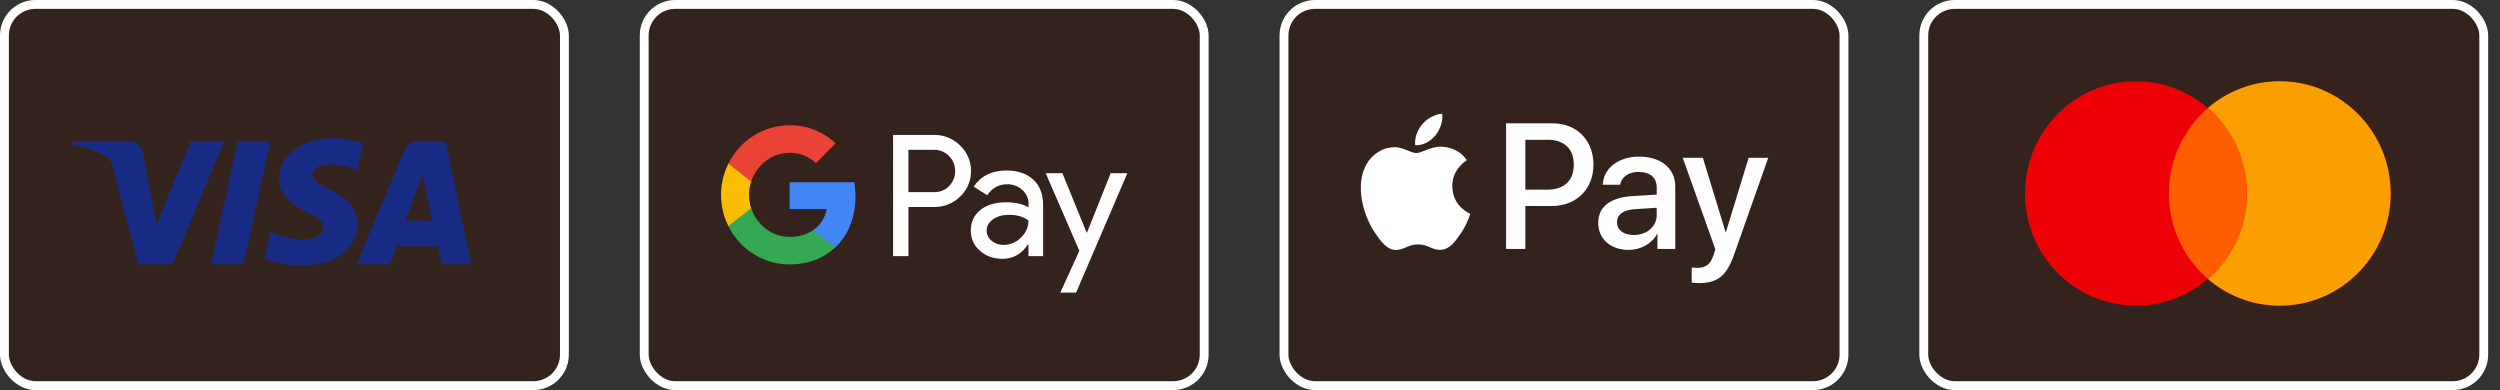 <svg xmlns="http://www.w3.org/2000/svg" width="141" height="22" viewBox="0 0 141 22" fill="none"><rect x="0" y="0" width="141" height="22" fill="#333333" stroke="none"/><rect x="0.25" y="0.25" width="31.583" height="21.5" rx="1.75" fill="#33231C" stroke="white" stroke-width="0.5"></rect><path fill-rule="evenodd" clip-rule="evenodd" d="M9.74 14.903H7.796L6.339 9.342C6.27 9.087 6.123 8.861 5.907 8.754C5.367 8.486 4.773 8.273 4.125 8.165V7.951H7.256C7.688 7.951 8.012 8.273 8.066 8.646L8.823 12.657L10.765 7.951H12.655L9.74 14.903ZM13.735 14.903H11.899L13.411 7.951H15.247L13.735 14.903ZM17.622 9.877C17.675 9.503 18 9.289 18.378 9.289C18.972 9.235 19.619 9.342 20.159 9.609L20.483 8.113C19.943 7.899 19.349 7.791 18.81 7.791C17.028 7.791 15.732 8.754 15.732 10.09C15.732 11.107 16.65 11.641 17.298 11.962C18 12.283 18.27 12.497 18.216 12.818C18.216 13.299 17.675 13.513 17.136 13.513C16.488 13.513 15.84 13.352 15.247 13.085L14.923 14.582C15.571 14.849 16.272 14.957 16.92 14.957C18.918 15.009 20.159 14.047 20.159 12.604C20.159 10.785 17.622 10.679 17.622 9.877V9.877ZM26.584 14.903L25.126 7.951H23.561C23.236 7.951 22.912 8.165 22.804 8.486L20.105 14.903H21.995L22.372 13.887H24.694L24.91 14.903H26.584ZM23.83 9.823L24.37 12.443H22.858L23.83 9.823Z" fill="#172B85"></path><rect x="36.333" y="0.25" width="31.583" height="21.5" rx="1.75" fill="#33231C" stroke="white" stroke-width="0.5"></rect><path fill-rule="evenodd" clip-rule="evenodd" d="M51.236 14.446V11.676H52.665C53.251 11.676 53.745 11.48 54.148 11.093L54.245 10.995C54.981 10.194 54.932 8.945 54.148 8.204C53.756 7.811 53.218 7.599 52.665 7.61H50.371V14.446H51.236ZM51.235 10.837V8.449H52.686C52.998 8.449 53.294 8.569 53.514 8.787C53.981 9.245 53.992 10.008 53.541 10.483C53.321 10.717 53.009 10.848 52.686 10.837H51.235ZM58.28 10.134C57.909 9.79 57.404 9.616 56.765 9.616C55.943 9.616 55.325 9.921 54.916 10.526L55.679 11.011C55.959 10.597 56.34 10.39 56.824 10.39C57.13 10.39 57.425 10.504 57.657 10.712C57.882 10.908 58.011 11.191 58.011 11.491V11.693C57.678 11.507 57.259 11.409 56.743 11.409C56.141 11.409 55.658 11.551 55.298 11.84C54.938 12.129 54.755 12.511 54.755 12.996C54.744 13.437 54.932 13.857 55.266 14.14C55.604 14.446 56.034 14.598 56.539 14.598C57.135 14.598 57.608 14.331 57.968 13.797H58.006V14.446H58.833V11.562C58.833 10.957 58.651 10.477 58.28 10.134ZM55.932 13.584C55.755 13.454 55.647 13.241 55.647 13.012C55.647 12.756 55.766 12.543 55.997 12.374C56.233 12.205 56.529 12.118 56.878 12.118C57.361 12.113 57.738 12.222 58.006 12.44C58.006 12.81 57.861 13.132 57.577 13.405C57.319 13.666 56.969 13.813 56.604 13.813C56.362 13.819 56.126 13.737 55.932 13.584ZM60.693 16.501L63.583 9.768H62.643L61.305 13.126H61.289L59.919 9.768H58.978L60.875 14.146L59.801 16.501H60.693Z" fill="white"></path><path d="M48.249 11.077C48.249 10.81 48.228 10.543 48.185 10.281H44.536V11.791H46.627C46.541 12.276 46.261 12.713 45.853 12.985V13.966H47.099C47.83 13.285 48.249 12.276 48.249 11.077Z" fill="#4285F4"></path><path d="M44.537 14.915C45.579 14.915 46.46 14.566 47.1 13.966L45.853 12.985C45.504 13.225 45.058 13.361 44.537 13.361C43.526 13.361 42.672 12.669 42.366 11.742H41.082V12.756C41.737 14.081 43.075 14.915 44.537 14.915Z" fill="#34A853"></path><path d="M42.366 11.742C42.205 11.256 42.205 10.728 42.366 10.237V9.229H41.081C40.528 10.335 40.528 11.643 41.081 12.75L42.366 11.742Z" fill="#FBBC04"></path><path d="M44.537 8.618C45.09 8.607 45.622 8.82 46.02 9.207L47.127 8.084C46.423 7.419 45.498 7.054 44.537 7.065C43.075 7.065 41.737 7.904 41.082 9.229L42.366 10.243C42.672 9.311 43.526 8.618 44.537 8.618Z" fill="#EA4335"></path><rect x="72.417" y="0.25" width="31.583" height="21.5" rx="1.75" fill="#33231C" stroke="white" stroke-width="0.5"></rect><path fill-rule="evenodd" clip-rule="evenodd" d="M79.817 8.188C80.248 8.224 80.678 7.97 80.948 7.647C81.213 7.316 81.388 6.87 81.343 6.416C80.961 6.434 80.49 6.67 80.221 7.002C79.974 7.288 79.763 7.752 79.817 8.188ZM84.942 14.04V6.957H87.568C88.923 6.957 89.87 7.902 89.87 9.283C89.87 10.664 88.905 11.618 87.532 11.618H86.028V14.04H84.942ZM81.338 8.274C80.959 8.252 80.612 8.39 80.333 8.501C80.153 8.573 80 8.633 79.884 8.633C79.754 8.633 79.595 8.569 79.417 8.498C79.184 8.404 78.917 8.296 78.636 8.301C77.995 8.311 77.398 8.679 77.07 9.265C76.397 10.437 76.895 12.172 77.546 13.126C77.865 13.599 78.246 14.117 78.749 14.099C78.97 14.09 79.129 14.022 79.294 13.951C79.483 13.87 79.68 13.785 79.987 13.785C80.284 13.785 80.473 13.868 80.653 13.947C80.825 14.022 80.99 14.094 81.235 14.09C81.756 14.081 82.084 13.617 82.402 13.145C82.746 12.637 82.897 12.143 82.92 12.067L82.923 12.059C82.922 12.058 82.918 12.056 82.911 12.053L82.91 12.053C82.796 11.999 81.917 11.592 81.909 10.5C81.9 9.584 82.605 9.12 82.716 9.046C82.723 9.042 82.728 9.039 82.73 9.037C82.281 8.365 81.581 8.292 81.338 8.274ZM91.855 14.094C92.537 14.094 93.17 13.744 93.457 13.19H93.48V14.04H94.485V10.514C94.485 9.492 93.677 8.833 92.434 8.833C91.28 8.833 90.427 9.501 90.396 10.419H91.375C91.455 9.982 91.855 9.696 92.402 9.696C93.067 9.696 93.439 10.01 93.439 10.587V10.977L92.084 11.059C90.823 11.136 90.14 11.659 90.14 12.568C90.14 13.485 90.845 14.094 91.855 14.094ZM92.146 13.254C91.567 13.254 91.199 12.972 91.199 12.54C91.199 12.095 91.554 11.836 92.231 11.795L93.439 11.718V12.118C93.439 12.781 92.882 13.254 92.146 13.254ZM97.819 14.317C97.384 15.557 96.885 15.966 95.826 15.966C95.745 15.966 95.476 15.957 95.413 15.939V15.089C95.481 15.098 95.647 15.107 95.732 15.107C96.212 15.107 96.481 14.903 96.648 14.371L96.746 14.058L94.906 8.901H96.042L97.321 13.085H97.343L98.622 8.901H99.727L97.819 14.317ZM86.029 7.883H87.281C88.224 7.883 88.762 8.392 88.762 9.287C88.762 10.182 88.224 10.696 87.276 10.696H86.029V7.883Z" fill="white"></path><rect x="108.5" y="0.25" width="31.583" height="21.5" rx="1.75" fill="#33231C" stroke="white" stroke-width="0.5"></rect><path fill-rule="evenodd" clip-rule="evenodd" d="M124.521 15.728C123.429 16.67 122.012 17.239 120.463 17.239C117.009 17.239 114.208 14.406 114.208 10.912C114.208 7.417 117.009 4.584 120.463 4.584C122.012 4.584 123.429 5.153 124.521 6.096C125.613 5.153 127.03 4.584 128.578 4.584C132.033 4.584 134.833 7.417 134.833 10.912C134.833 14.406 132.033 17.239 128.578 17.239C127.03 17.239 125.613 16.67 124.521 15.728Z" fill="#ED0006"></path><path fill-rule="evenodd" clip-rule="evenodd" d="M124.521 15.728C125.866 14.567 126.719 12.84 126.719 10.912C126.719 8.983 125.866 7.256 124.521 6.095C125.613 5.153 127.03 4.584 128.578 4.584C132.032 4.584 134.833 7.417 134.833 10.912C134.833 14.406 132.032 17.239 128.578 17.239C127.03 17.239 125.613 16.671 124.521 15.728Z" fill="#F9A000"></path><path fill-rule="evenodd" clip-rule="evenodd" d="M124.521 15.728C125.866 14.567 126.719 12.84 126.719 10.912C126.719 8.983 125.866 7.256 124.521 6.096C123.176 7.256 122.323 8.983 122.323 10.912C122.323 12.84 123.176 14.567 124.521 15.728Z" fill="#FF5E00"></path></svg>